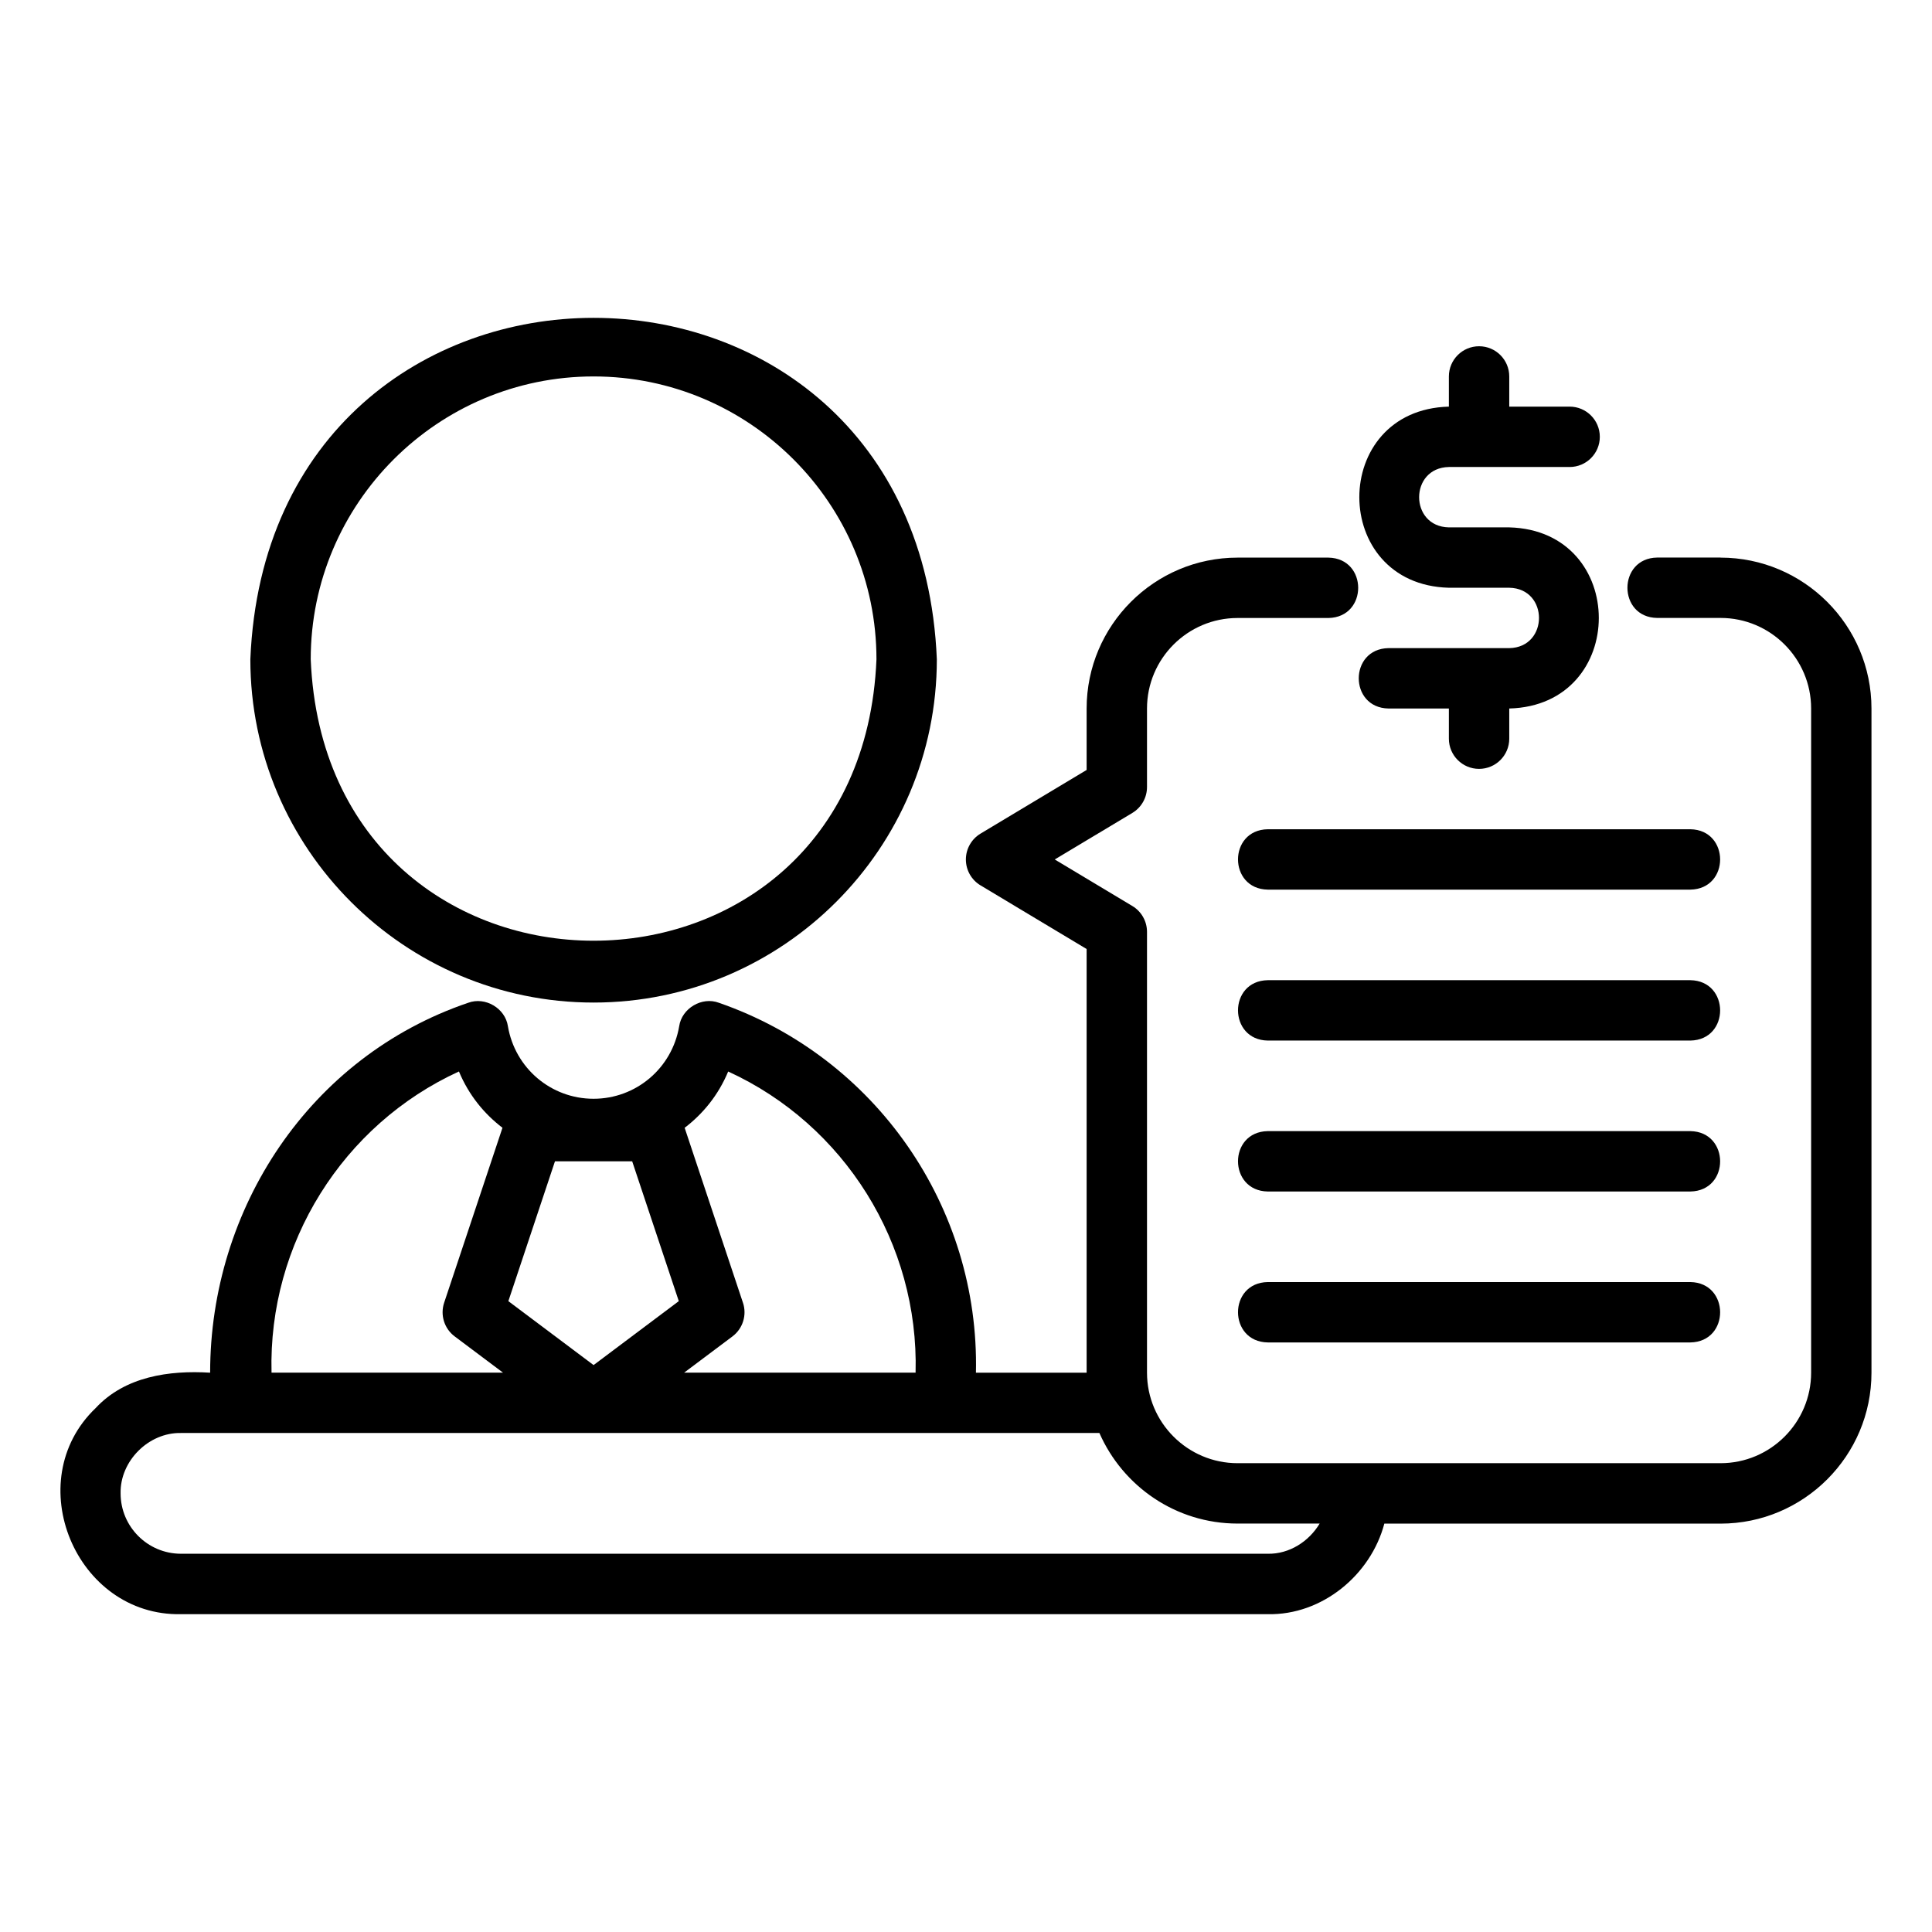 <svg id="a" height="512" viewBox="0 0 64 64" width="512" xmlns="http://www.w3.org/2000/svg"><path d="m19.663 33.211c6.27 0 11.371-5.101 11.371-11.37-.623-15.08-22.116-15.085-22.741-0 0 6.27 5.101 11.37 11.37 11.37zm0-20.741c5.167 0 9.371 4.204 9.371 9.371-.513 12.427-18.226 12.431-18.741 0 0-5.167 4.204-9.371 9.37-9.371z"/><path d="m49.996 21.47h-4c-1.314.022-1.314 1.978 0 2h2v1c0 .552.448 1 1 1s1-.448 1-1v-1c3.956-.103 3.955-5.897 0-6h-2c-1.314-.024-1.314-1.976-0-2h4c.552 0 1-.448 1-1s-.448-1-1-1h-2v-1c0-.552-.448-1-1-1s-1 .448-1 1v1c-3.956.103-3.955 5.897 0 6h2c1.313.023 1.314 1.977 0 2z"/><path d="m56.996 18.47s-2.1 0-2.1 0c-1.313.019-1.314 1.982-0 2h2.1c1.654 0 3 1.346 3 3v22c0 1.654-1.346 3-3 3h-16c-1.654 0-3-1.346-3-3v-14.6c0-.351-.184-.677-.485-.857l-2.571-1.542 2.571-1.542c.301-.181.485-.506.485-.857v-2.6c0-1.654 1.346-3 3-3 0 0 3.01 0 3.01 0 1.316-.023 1.313-1.977 0-2h-3.01c-2.757 0-5 2.243-5 5v2.034l-3.515 2.109c-.301.181-.485.506-.485.857s.184.677.485.857l3.515 2.109v14.034h-3.667c.122-5.486-3.322-10.455-8.516-12.254-.562-.211-1.228.184-1.314.777-.237 1.392-1.43 2.403-2.837 2.403-1.407 0-2.6-1.011-2.837-2.403-.087-.594-.749-.986-1.314-.777-5.262 1.787-8.549 6.822-8.55 12.254-1.359-.084-2.821.125-3.793 1.173-2.525 2.415-.659 6.896 2.827 6.827h36c1.803.038 3.414-1.301 3.863-3h11.137c2.757 0 5-2.243 5-5v-22c0-2.757-2.243-5-5-5zm-32.385 24.684-1.931-5.794c.606-.463 1.114-1.079 1.442-1.865 3.847 1.762 6.32 5.697 6.208 9.976h-7.667l1.6-1.2c.344-.258.485-.708.349-1.116zm-6.228-4.684h2.559l1.544 4.632-2.823 2.118-2.823-2.118 1.544-4.632zm-3.18-2.976c.328.786.836 1.402 1.442 1.865l-1.932 5.795c-.136.409.004.858.349 1.116l1.6 1.2h-7.667c-.112-4.279 2.36-8.214 6.208-9.976zm26.792 15.976h-36c-1.103 0-2-.897-2-2-.023-1.072.929-2.022 2-2h30.424c.774 1.763 2.531 3 4.576 3h2.72c-.355.595-1.008 1.015-1.72 1z"/><path d="m55.996 27.47s-14 0-14 0c-1.318.023-1.31 1.979-0 2h14c1.318-.023 1.31-1.979 0-2z"/><path d="m55.996 32.47s-14 0-14 0c-1.318.023-1.31 1.979-0 2h14c1.318-.023 1.31-1.979 0-2z"/><path d="m55.996 37.47s-14 0-14 0c-1.318.023-1.31 1.979-0 2h14c1.318-.023 1.31-1.979 0-2z"/><path d="m55.996 42.47s-14 0-14 0c-1.318.023-1.31 1.979-0 2h14c1.318-.023 1.31-1.979 0-2z"/></svg>